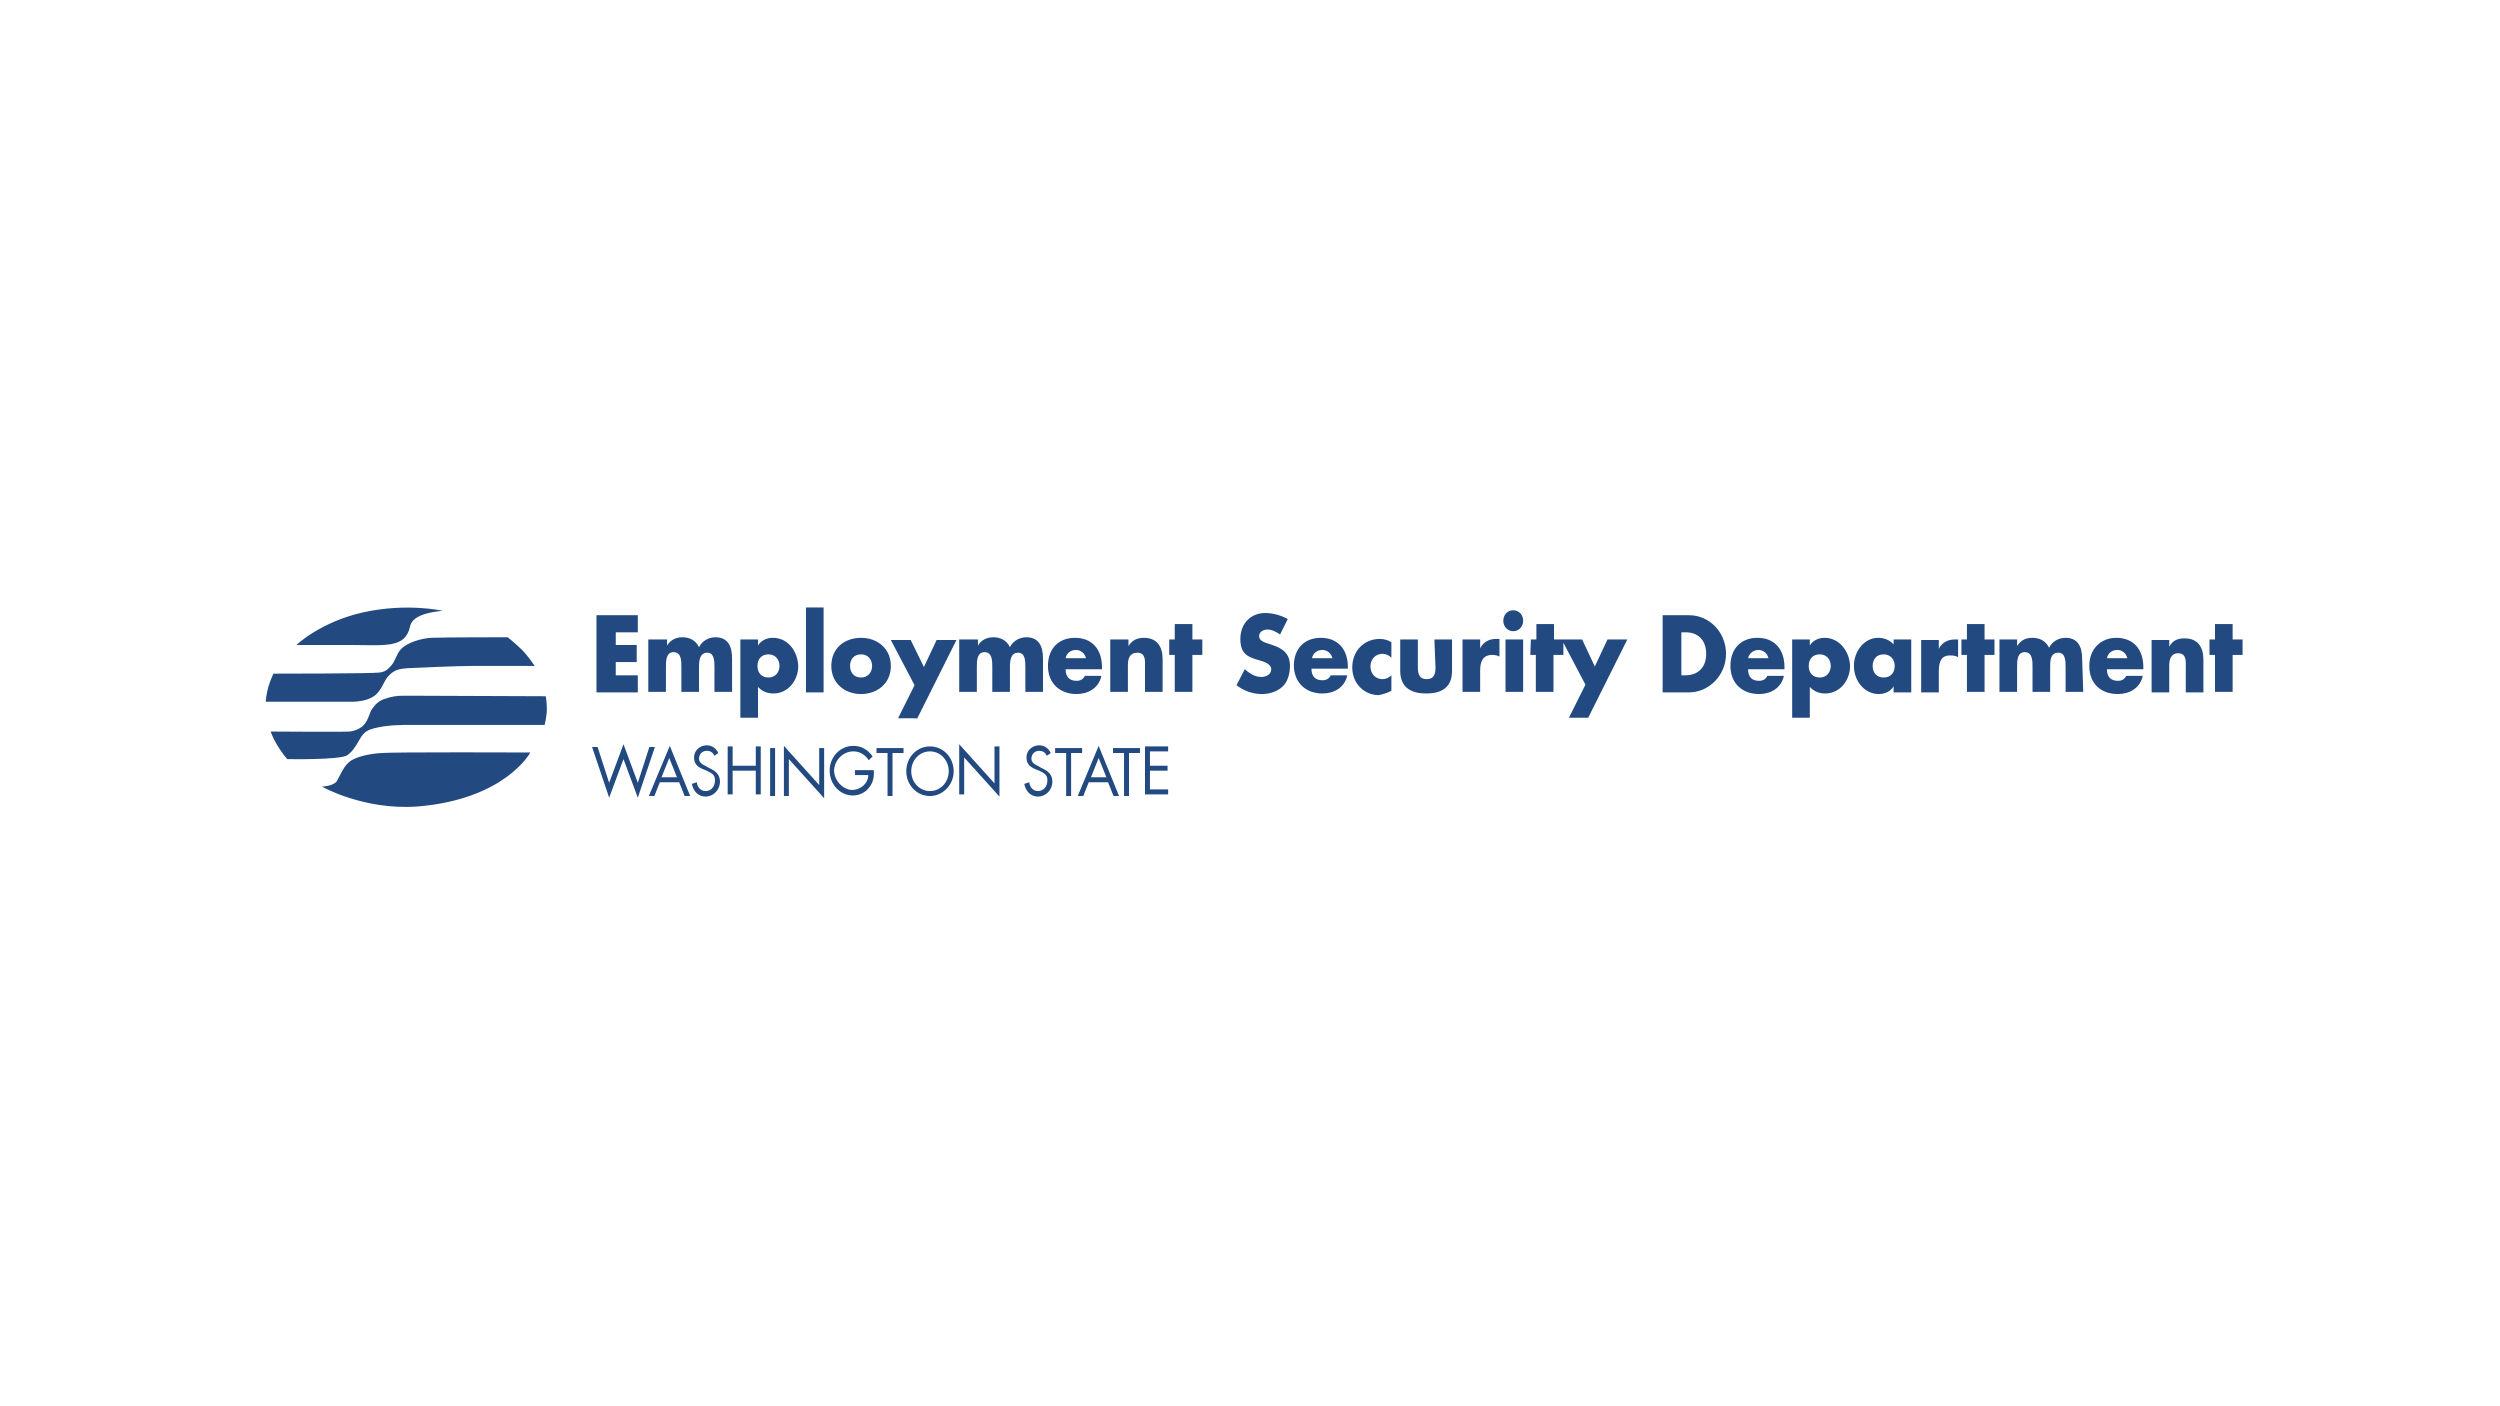 <?xml version="1.0" encoding="utf-8"?>
<!-- Generator: Adobe Illustrator 25.2.0, SVG Export Plug-In . SVG Version: 6.00 Build 0)  -->
<svg version="1.1" id="Layer_1" xmlns="http://www.w3.org/2000/svg" xmlns:xlink="http://www.w3.org/1999/xlink" x="0px" y="0px"
	 viewBox="0 0 453.5 255.1" style="enable-background:new 0 0 453.5 255.1;" xml:space="preserve">
<style type="text/css">
	.st0{fill:#224A81;}
</style>
<g>
	<path class="st0" d="M156.2,115.7c-2.9,0-5.4,1.8-5.4,5.1c0,3.2,2.5,5.1,5.4,5.1c2.8,0,5.4-1.8,5.4-5.1
		C161.6,117.6,159.1,115.7,156.2,115.7z M156.2,122.9c-1.3,0-2-0.9-2-2.1s0.7-2.1,2-2.1s2,1,2,2.1S157.5,122.9,156.2,122.9z
		 M195,115.7c-2.9,0-4.9,1.9-4.9,5.1s2.2,5.1,5.2,5.1c2,0,4-1,4.5-3.3h-3c-0.3,0.6-0.8,0.9-1.5,0.9c-1.3,0-2-0.7-2-2.1h6.6V121
		C199.9,117.8,198.1,115.7,195,115.7L195,115.7z M193.3,119.4c0.2-1,1-1.5,1.9-1.5c0.8,0,1.6,0.6,1.8,1.5H193.3z M149.4,110.2h-3.2
		v15.4h3.2V110.2z M140.2,115.7c-1,0-2.1,0.4-2.7,1.4h0v-1.1h-3.2v14.2h3.2v-5.6c0.7,0.8,1.7,1.2,2.8,1.2c2.6,0,4.5-2.3,4.5-5
		C144.7,118.1,142.9,115.7,140.2,115.7L140.2,115.7z M139.4,122.9c-1.3,0-2-0.9-2-2.1s0.7-2.1,2-2.1c1.3,0,2,1,2,2.1
		S140.7,122.9,139.4,122.9z M216.3,113.2h-3.2v2.8h-1v2.8h1v6.7h3.2v-6.7h1.8V116h-1.8V113.2z M201.4,116v9.5h3.2v-4.9
		c0-1.2,0.4-2.2,1.7-2.2c1.6,0,1.4,1.6,1.4,2.5v4.6h3.2v-5.9c0-2.3-1-3.9-3.4-3.9c-1.2,0-2.1,0.4-2.8,1.5h0v-1.2L201.4,116
		L201.4,116z M166.4,130.3l7.1-14.2h-3.6l-2.3,4.9l-2.4-4.9h-3.6l4.3,8.2l-3,6L166.4,130.3L166.4,130.3z M115.7,114.7v-3.1h-7.5v14
		h7.5v-3.1h-4v-2.4h3.8V117h-3.8v-2.3L115.7,114.7L115.7,114.7z M174,116v9.5h3.2V121c0-1.1,0-2.7,1.4-2.7c1.4,0,1.4,1.6,1.4,2.7
		v4.5h3.2V121c0-1.1,0.1-2.6,1.5-2.6c1.3,0,1.3,1.6,1.3,2.6v4.5h3.2v-6.1c0-2.2-0.8-3.8-3-3.8c-1.2,0-2.4,0.6-3,1.8
		c-0.6-1.3-1.8-1.8-3-1.8c-1.1,0-2.1,0.4-2.8,1.5h0V116H174L174,116z M117.6,116v9.5h3.2V121c0-1.1,0-2.7,1.4-2.7s1.4,1.6,1.4,2.7
		v4.5h3.2V121c0-1.1,0.1-2.6,1.5-2.6c1.3,0,1.3,1.6,1.3,2.6v4.5h3.2v-6.1c0-2.2-0.8-3.8-3-3.8c-1.2,0-2.4,0.6-3,1.8
		c-0.6-1.3-1.8-1.8-3-1.8c-1.1,0-2.1,0.4-2.8,1.5h0V116H117.6L117.6,116z M260.4,121.1c0,1.2-0.3,2.1-1.6,2.1
		c-1.3,0-1.6-0.9-1.6-2.1V116h-3.2v5.7c0,3.1,2.1,4.1,4.7,4.1c2.7,0,4.7-1,4.7-4.1V116h-3.2L260.4,121.1L260.4,121.1z M265.3,125.5
		h3.2v-3.8c0-1.6,0.4-2.9,2.2-2.9c0.5,0,0.9,0.1,1.3,0.3v-3.2h-0.6c-1.2,0-2.3,0.5-2.9,1.7h0V116h-3.2L265.3,125.5L265.3,125.5z
		 M252.4,125.3v-2.8c-0.4,0.4-1,0.7-1.6,0.7c-1.3,0-2.2-1-2.2-2.3c0-1.4,1-2.3,2.2-2.3c0.6,0,1.2,0.3,1.6,0.7v-2.8
		c-0.6-0.4-1.4-0.6-2.1-0.6c-2.8,0-5,2.1-5,5.2c0,2.9,2.2,5,4.8,5C251,125.9,251.7,125.7,252.4,125.3L252.4,125.3z M277.6,118.8h1
		v6.7h3.2v-6.7h1.8v-2.2l4,7.6l-3,6h3.5l7.1-14.2h-3.6l-2.3,4.9L287,116h-5.1v-2.8h-3.2v2.8h-1L277.6,118.8L277.6,118.8z
		 M273.1,125.5h3.2V116h-3.2V125.5L273.1,125.5z M239.9,125.8c2,0,4-1,4.5-3.3h-3c-0.3,0.6-0.8,0.9-1.5,0.9c-1.3,0-2-0.7-2-2.1h6.6
		V121c0-3.2-1.8-5.3-4.9-5.3c-2.9,0-4.9,1.9-4.9,5.1C234.8,124,237,125.8,239.9,125.8L239.9,125.8z M239.9,117.9
		c0.8,0,1.6,0.6,1.8,1.5H238C238.2,118.4,239,117.9,239.9,117.9z M228.8,122.8c-1.2,0-2.2-0.7-3-1.4l-1.5,2.9c1.3,1,2.9,1.6,4.6,1.6
		c1.3,0,2.7-0.4,3.7-1.3c1-0.9,1.4-2.4,1.4-3.8c0-2.3-1.4-3.2-3.2-3.8l-0.9-0.3c-0.6-0.2-1.5-0.5-1.5-1.3c0-0.8,0.8-1.2,1.5-1.2
		c0.8,0,1.6,0.4,2.3,0.9l1.4-2.8c-1.2-0.7-2.8-1.1-4.1-1.1c-2.6,0-4.5,1.9-4.5,4.7c0,2.8,1.4,3.3,3.5,3.9c0.7,0.2,2.1,0.6,2.1,1.6
		S229.6,122.8,228.8,122.8L228.8,122.8z M274.5,110.7c-1,0-1.8,0.8-1.8,1.9s0.8,1.9,1.8,1.9c1,0,1.8-0.8,1.8-1.9
		S275.5,110.7,274.5,110.7z M313.1,118.6c0-3.9-3-7-6.7-7h-4.8v14h4.8C310,125.6,313.1,122.5,313.1,118.6z M305,122.5v-7.8h0.8
		c2.2,0,3.7,1.4,3.7,3.9c0,2.7-1.7,3.9-3.8,3.9H305L305,122.5z M360,118.8h1.8v-2.8H360v-2.8h-3.2v2.8h-1v2.8h1v6.7h3.2V118.8z
		 M331,115.7c-1,0-2.1,0.4-2.7,1.4h0V116h-3.2v14.2h3.2v-5.6c0.7,0.8,1.7,1.2,2.8,1.2c2.6,0,4.5-2.3,4.5-5
		C335.5,118.1,333.6,115.7,331,115.7L331,115.7z M330.1,122.9c-1.3,0-2-0.9-2-2.1c0-1.2,0.7-2.1,2-2.1s2,1,2,2.1
		S331.4,122.9,330.1,122.9z M377.7,119.5c0-2.2-0.8-3.8-3-3.8c-1.2,0-2.4,0.6-3,1.8c-0.6-1.3-1.8-1.8-3-1.8c-1.2,0-2.1,0.4-2.8,1.5
		h0V116h-3.2v9.5h3.2V121c0-1.1,0-2.7,1.4-2.7c1.4,0,1.4,1.6,1.4,2.7v4.5h3.2V121c0-1.1,0-2.6,1.5-2.6c1.3,0,1.3,1.6,1.3,2.6v4.5
		h3.2L377.7,119.5L377.7,119.5z M379,120.8c0,3.3,2.2,5.1,5.2,5.1c2,0,4-1,4.5-3.3h-3c-0.3,0.6-0.8,0.9-1.5,0.9c-1.3,0-2-0.7-2-2.1
		h6.6V121c0-3.2-1.8-5.3-4.9-5.3C381.1,115.7,379,117.7,379,120.8L379,120.8z M384.1,117.9c0.8,0,1.6,0.6,1.8,1.5h-3.7
		C382.4,118.4,383.2,117.9,384.1,117.9z M336.3,120.8c0,2.7,1.9,5.1,4.5,5.1c1,0,2.1-0.4,2.7-1.4h0v1.1h3.2V116h-3.2v0.9
		c-0.7-0.8-1.7-1.2-2.8-1.2C338.2,115.7,336.3,118.1,336.3,120.8L336.3,120.8z M343.7,120.8c0,1.2-0.7,2.1-2,2.1c-1.3,0-2-0.9-2-2.1
		s0.7-2.1,2-2.1C342.9,118.7,343.7,119.6,343.7,120.8z M401.8,113.2v2.8h-1v2.8h1v6.7h3.2v-6.7h1.8v-2.8H405v-2.8H401.8z
		 M319.1,125.9c2,0,4-1,4.5-3.3h-3c-0.3,0.6-0.8,0.9-1.5,0.9c-1.3,0-2-0.7-2-2.1h6.6V121c0-3.2-1.8-5.3-4.9-5.3
		c-2.9,0-4.9,1.9-4.9,5.1C313.9,124,316.1,125.9,319.1,125.9L319.1,125.9z M319,117.9c0.8,0,1.6,0.6,1.8,1.5h-3.7
		C317.3,118.5,318.1,117.9,319,117.9z M353.9,118.9c0.5,0,0.9,0.1,1.3,0.3v-3.2h-0.6c-1.2,0-2.3,0.5-2.9,1.7h0v-1.6h-3.2v9.5h3.2
		v-3.8C351.7,120.1,352.1,118.8,353.9,118.9L353.9,118.9z M393.5,117.3L393.5,117.3l0-1.2h-3.2v9.5h3.2v-4.9c0-1.2,0.4-2.2,1.6-2.2
		c1.6,0,1.4,1.6,1.4,2.5v4.6h3.2v-5.9c0-2.3-1-3.9-3.4-3.9C395.1,115.8,394.2,116.1,393.5,117.3L393.5,117.3z M118.7,144.4l1-2.5
		h3.5l1,2.5h1l-3.7-9.1l-3.8,9.1H118.7L118.7,144.4z M121.4,137.5l1.4,3.5H120L121.4,137.5L121.4,137.5z M139.7,144.4h0.9v-8.7h-0.9
		V144.4z M148.6,142.4l-6.4-7.1v9.1h0.9v-6.7l6.4,7.1v-9.1h-0.9L148.6,142.4L148.6,142.4z M138,144.1v-8.7h-0.9v3.5h-4.2v-3.5H132
		v8.7h0.9v-4.3h4.2v4.3H138z M168.7,144.4c2.3,0,4.3-2,4.3-4.5c0-2.5-1.9-4.5-4.3-4.5s-4.3,2-4.3,4.5S166.3,144.4,168.7,144.4z
		 M168.7,136.3c1.9,0,3.4,1.6,3.4,3.6c0,2-1.5,3.6-3.4,3.6s-3.4-1.6-3.4-3.6C165.3,137.9,166.8,136.3,168.7,136.3z M117.8,135.5
		l-2.1,6.5l-2.6-7l-2.6,7l-2.1-6.5h-1l3.1,9.2l2.6-7l2.6,7l3.1-9.2H117.8z M128,143.5c-0.9,0-1.5-0.7-1.6-1.6l-0.9,0.3
		c0.3,1.4,1.2,2.3,2.5,2.3c1.4,0,2.6-1.2,2.6-2.7c0-1.4-0.9-2-2-2.5l-0.5-0.3c-0.6-0.3-1.3-0.6-1.3-1.4c0-0.8,0.6-1.4,1.4-1.4
		c0.7,0,1.1,0.3,1.4,0.9l0.7-0.5c-0.4-0.9-1.2-1.4-2.1-1.4c-1.2,0-2.3,0.9-2.3,2.2c0,1.3,0.8,1.8,1.8,2.2l0.5,0.2
		c0.8,0.4,1.5,0.7,1.5,1.7C129.7,142.8,128.9,143.5,128,143.5L128,143.5z M211.9,136.3v-0.9h-4.2v8.7h4.2v-0.9h-3.3v-3.4h3.2v-0.9
		h-3.2v-2.6H211.9z M204.8,144.4v-7.8h2v-0.9h-4.9v0.9h2v7.8H204.8z M188.3,143.5c-0.9,0-1.5-0.7-1.6-1.6l-0.9,0.3
		c0.3,1.4,1.2,2.3,2.5,2.3c1.4,0,2.6-1.2,2.6-2.7c0-1.4-0.9-2-2-2.5l-0.5-0.3c-0.6-0.3-1.3-0.6-1.3-1.4c0-0.8,0.6-1.4,1.4-1.4
		c0.7,0,1.1,0.3,1.4,0.9l0.7-0.5c-0.4-0.9-1.2-1.4-2.1-1.4c-1.2,0-2.3,0.9-2.3,2.2c0,1.3,0.8,1.8,1.8,2.2l0.5,0.2
		c0.8,0.4,1.5,0.7,1.5,1.7C190,142.8,189.2,143.5,188.3,143.5L188.3,143.5z M197.5,141.9h3.5l1,2.5h1l-3.7-9.1l-3.8,9.1h1
		L197.5,141.9z M199.3,137.5l1.4,3.5h-2.8L199.3,137.5z M194.3,144.4v-7.8h2v-0.9h-4.9v0.9h2v7.8H194.3z M180.4,142.1l-6.4-7.1v9.1
		h0.9v-6.7l6.4,7.1v-9.1h-0.9L180.4,142.1L180.4,142.1z M161.9,144.4v-7.8h2v-0.9H159v0.9h2v7.8H161.9z M154.8,136.3
		c1.2,0,2.1,0.6,2.8,1.6l0.7-0.7c-0.9-1.2-2-1.9-3.5-1.9c-2.4,0-4.3,2-4.3,4.5c0,2.5,1.9,4.5,4.2,4.5c1.1,0,2.3-0.5,3-1.5
		c0.7-0.9,0.9-1.9,0.8-3.1h-3.4v0.9h2.4c0,1.6-1.5,2.7-2.9,2.7c-0.9,0-1.7-0.5-2.3-1.1c-0.6-0.7-1-1.5-1-2.5
		C151.4,137.9,152.9,136.3,154.8,136.3L154.8,136.3z M73.7,126.2c-1,0-1.9,0-3,0.3c-1.5,0.4-2.2,0.7-3.2,2.1
		c-0.5,0.7-0.6,1.9-1.5,2.9c-0.4,0.5-1.5,1.1-2.6,1.2c-0.9,0.1-14.3,0-14.3,0s0.3,1,1.2,2.5c0.9,1.5,1.8,2.5,1.8,2.5
		s9.5,0.2,10.9-0.7c0.8-0.6,1.3-1.2,2.2-2.8c0.8-1.5,1.6-1.8,2.7-2.1c2.5-0.6,4.6-0.6,7.1-0.6c2.4,0,23.8,0,23.8,0s0.4-1.6,0.4-2.9
		c0-1.3-0.2-2.3-0.2-2.3L73.7,126.2L73.7,126.2z M96.2,136.5c0,0-25.2-0.1-27,0.1c-1.8,0.1-4,0.5-5.4,1.3c-1.4,0.8-2.1,2.8-2.7,3.8
		c-0.6,0.9-2.7,1-2.7,1s7.6,4.3,17.3,3.6C91.7,145,96.2,136.5,96.2,136.5z M74.4,113.6c0.5-2.5,5.4-2.7,5.9-2.8
		c0,0-6.5-1.5-14.5,0.3c-7.6,1.7-12.1,5.9-12,5.9c1.8,0,5.2,0,9.4,0C69.9,117,73.5,117.7,74.4,113.6z M49.6,122.2
		c0,0-0.4,0.8-0.9,2.3c-0.4,1.4-0.5,2.7-0.5,2.8v0c1.6,0,13.5,0,15.5,0c1.2,0,3.5-0.2,4.7-1.5c1.1-1.2,1.2-2.2,2-3.1
		c1-1.1,1.8-1.4,3.8-1.5c2-0.1,8.9-0.4,11.6-0.4c2.6,0,11.2,0,11.2,0s-1.2-1.8-2.3-2.9c-1.1-1.1-2.6-2.3-2.6-2.3s-12.3,0-13.9,0.1
		c-1.7,0.1-4.3,0.8-5.5,2.1c-0.7,0.7-1,2.1-1.7,2.9c-0.7,0.8-1.2,1.2-2.2,1.3C67.7,122.2,49.6,122.2,49.6,122.2L49.6,122.2z"/>
</g>
</svg>
